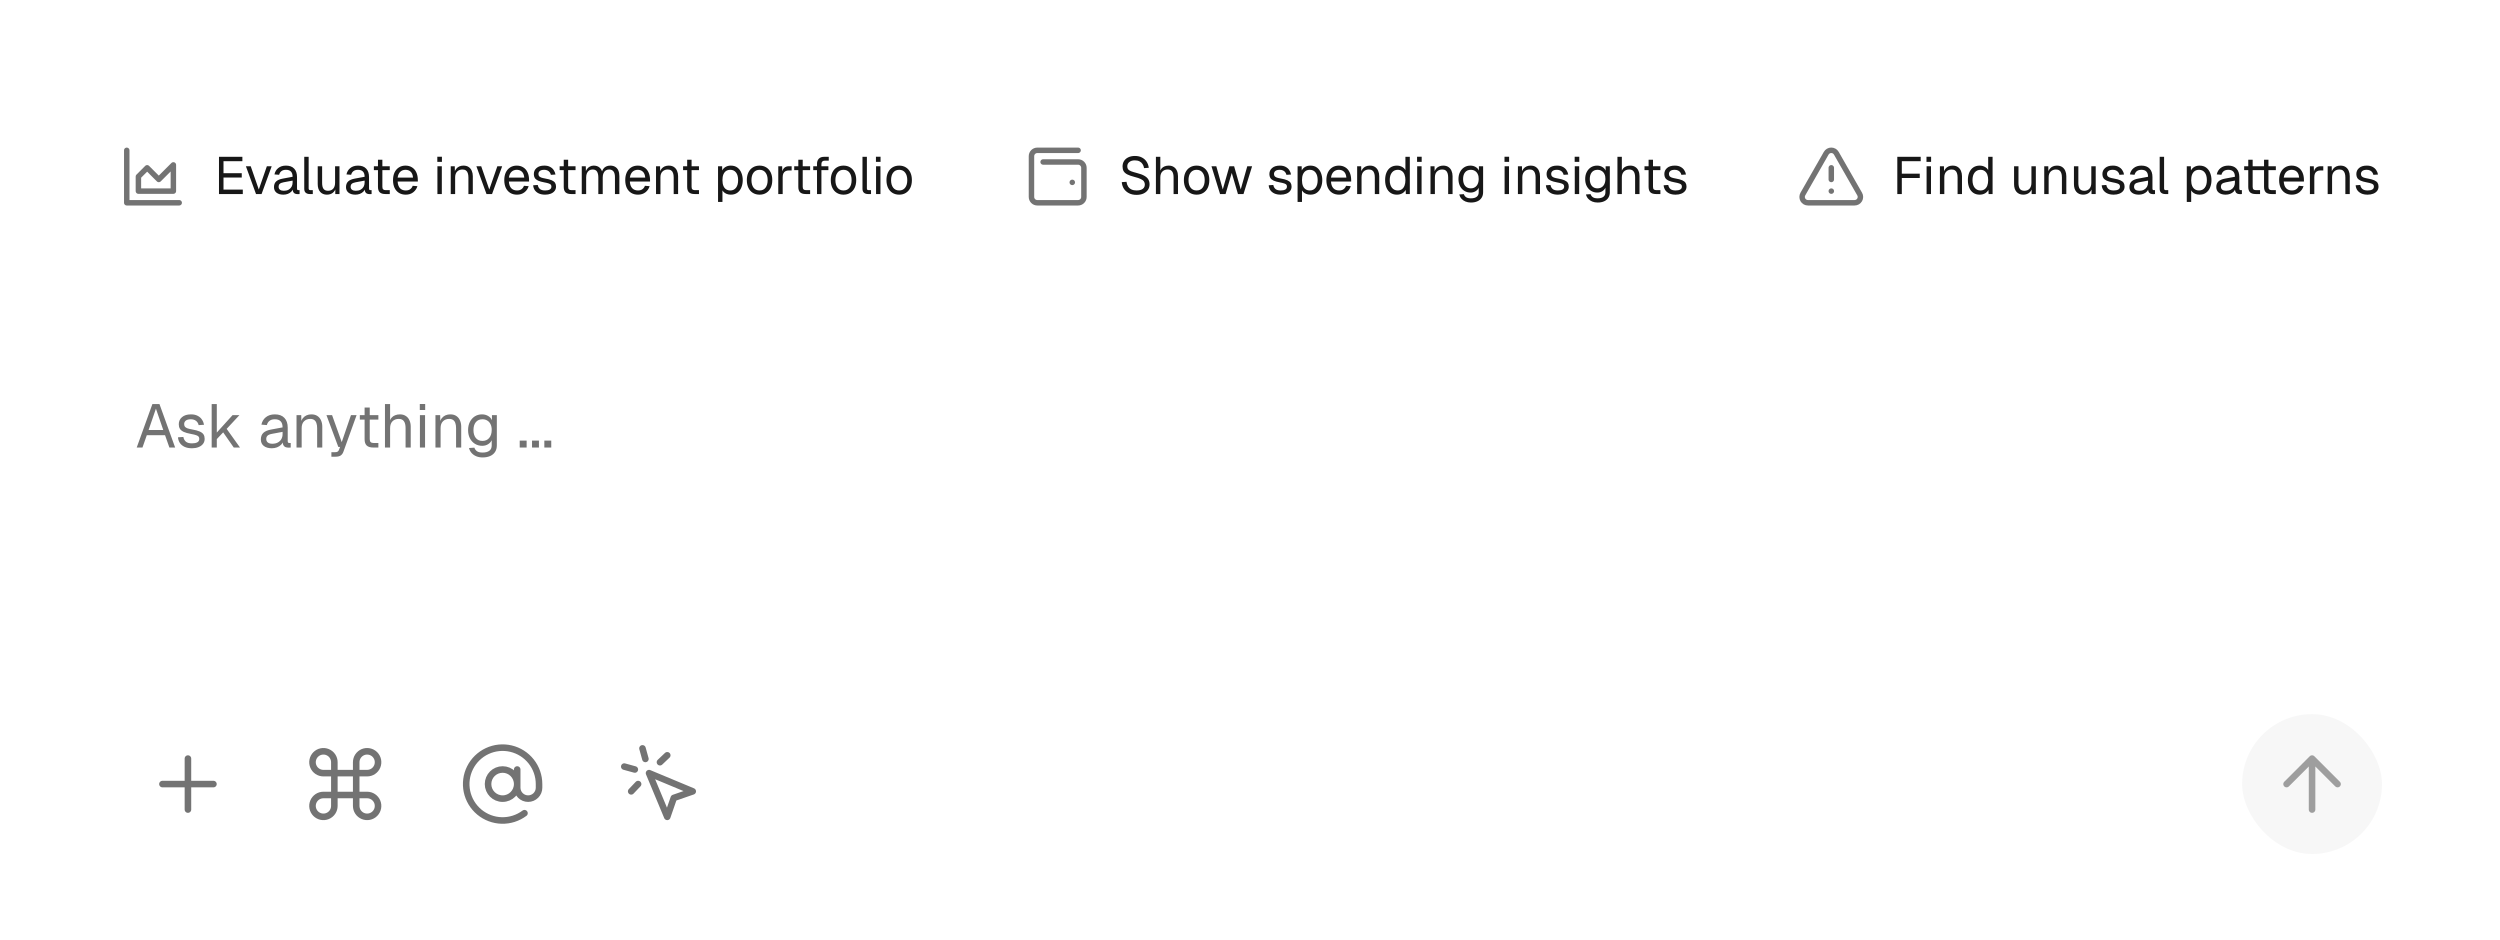 <svg width="572" height="215" viewBox="0 0 572 215" fill="none" xmlns="http://www.w3.org/2000/svg">
<g filter="url(#filter0_dddd_669_2829)">
<rect x="19" y="4" width="199" height="26" rx="13" fill="white"/>
<path d="M29 11V23H41M31.667 17V20.333H39.667V14.333L36.333 17.667L33.667 15L31.667 17Z" stroke="#737373" stroke-width="1.25" stroke-linecap="round" stroke-linejoin="round"/>
<path d="M50.104 21V12.48H55.456V13.488H51.136V16.236H55.312V17.22H51.136V19.992H55.552V21H50.104ZM58.576 21L56.26 14.64H57.364L59.212 19.968L61.06 14.64H62.164L59.848 21H58.576ZM64.836 21.144C64.18 21.144 63.656 20.992 63.264 20.688C62.88 20.384 62.688 19.96 62.688 19.416C62.688 18.872 62.848 18.444 63.168 18.132C63.488 17.82 63.996 17.6 64.692 17.472L66.948 17.052C66.948 16.516 66.82 16.116 66.564 15.852C66.316 15.588 65.94 15.456 65.436 15.456C64.996 15.456 64.648 15.556 64.392 15.756C64.136 15.948 63.96 16.228 63.864 16.596L62.796 16.512C62.916 15.912 63.204 15.428 63.66 15.06C64.124 14.684 64.716 14.496 65.436 14.496C66.252 14.496 66.876 14.728 67.308 15.192C67.74 15.648 67.956 16.28 67.956 17.088V19.716C67.956 19.86 67.98 19.964 68.028 20.028C68.084 20.084 68.172 20.112 68.292 20.112H68.544V21C68.512 21.008 68.46 21.012 68.388 21.012C68.316 21.02 68.24 21.024 68.16 21.024C67.872 21.024 67.636 20.98 67.452 20.892C67.276 20.796 67.148 20.652 67.068 20.46C66.988 20.26 66.948 20 66.948 19.68L67.068 19.704C67.012 19.976 66.876 20.224 66.66 20.448C66.444 20.664 66.176 20.836 65.856 20.964C65.536 21.084 65.196 21.144 64.836 21.144ZM64.932 20.256C65.356 20.256 65.716 20.176 66.012 20.016C66.316 19.848 66.548 19.624 66.708 19.344C66.868 19.056 66.948 18.736 66.948 18.384V17.928L64.884 18.312C64.452 18.392 64.152 18.516 63.984 18.684C63.824 18.844 63.744 19.056 63.744 19.32C63.744 19.616 63.848 19.848 64.056 20.016C64.272 20.176 64.564 20.256 64.932 20.256ZM70.86 21C70.492 21 70.192 20.904 69.96 20.712C69.728 20.52 69.612 20.216 69.612 19.8V12.48H70.62V19.716C70.62 19.844 70.652 19.944 70.716 20.016C70.788 20.08 70.888 20.112 71.016 20.112H71.568V21H70.86ZM74.782 21.144C74.15 21.144 73.642 20.932 73.258 20.508C72.882 20.076 72.694 19.484 72.694 18.732V14.64H73.702V18.456C73.702 19.072 73.81 19.528 74.026 19.824C74.25 20.112 74.59 20.256 75.046 20.256C75.55 20.256 75.946 20.096 76.234 19.776C76.522 19.448 76.666 19 76.666 18.432V14.64H77.674V21H76.714V19.428L76.87 19.512C76.742 20.032 76.498 20.436 76.138 20.724C75.778 21.004 75.326 21.144 74.782 21.144ZM81.313 21.144C80.657 21.144 80.133 20.992 79.741 20.688C79.357 20.384 79.165 19.96 79.165 19.416C79.165 18.872 79.325 18.444 79.645 18.132C79.965 17.82 80.473 17.6 81.169 17.472L83.425 17.052C83.425 16.516 83.297 16.116 83.041 15.852C82.793 15.588 82.417 15.456 81.913 15.456C81.473 15.456 81.125 15.556 80.869 15.756C80.613 15.948 80.437 16.228 80.341 16.596L79.273 16.512C79.393 15.912 79.681 15.428 80.137 15.06C80.601 14.684 81.193 14.496 81.913 14.496C82.729 14.496 83.353 14.728 83.785 15.192C84.217 15.648 84.433 16.28 84.433 17.088V19.716C84.433 19.86 84.457 19.964 84.505 20.028C84.561 20.084 84.649 20.112 84.769 20.112H85.021V21C84.989 21.008 84.937 21.012 84.865 21.012C84.793 21.02 84.717 21.024 84.637 21.024C84.349 21.024 84.113 20.98 83.929 20.892C83.753 20.796 83.625 20.652 83.545 20.46C83.465 20.26 83.425 20 83.425 19.68L83.545 19.704C83.489 19.976 83.353 20.224 83.137 20.448C82.921 20.664 82.653 20.836 82.333 20.964C82.013 21.084 81.673 21.144 81.313 21.144ZM81.409 20.256C81.833 20.256 82.193 20.176 82.489 20.016C82.793 19.848 83.025 19.624 83.185 19.344C83.345 19.056 83.425 18.736 83.425 18.384V17.928L81.361 18.312C80.929 18.392 80.629 18.516 80.461 18.684C80.301 18.844 80.221 19.056 80.221 19.32C80.221 19.616 80.325 19.848 80.533 20.016C80.749 20.176 81.041 20.256 81.409 20.256ZM88.171 21C87.595 21 87.167 20.868 86.887 20.604C86.615 20.34 86.479 19.928 86.479 19.368V13.152H87.487V19.344C87.487 19.632 87.551 19.832 87.679 19.944C87.807 20.056 88.003 20.112 88.267 20.112H89.179V21H88.171ZM85.543 15.528V14.64H89.179V15.528H85.543ZM92.838 21.144C92.239 21.144 91.719 21.008 91.278 20.736C90.847 20.464 90.51 20.08 90.27 19.584C90.038 19.08 89.922 18.492 89.922 17.82C89.922 17.148 90.038 16.564 90.27 16.068C90.51 15.572 90.843 15.188 91.266 14.916C91.698 14.636 92.207 14.496 92.79 14.496C93.343 14.496 93.831 14.628 94.254 14.892C94.678 15.148 95.007 15.524 95.239 16.02C95.478 16.516 95.599 17.12 95.599 17.832V18.132H90.978C91.019 18.812 91.198 19.324 91.519 19.668C91.847 20.012 92.287 20.184 92.838 20.184C93.254 20.184 93.594 20.088 93.859 19.896C94.13 19.696 94.319 19.436 94.422 19.116L95.502 19.2C95.335 19.768 95.014 20.236 94.543 20.604C94.079 20.964 93.51 21.144 92.838 21.144ZM90.978 17.244H94.495C94.447 16.628 94.266 16.176 93.954 15.888C93.65 15.6 93.263 15.456 92.79 15.456C92.302 15.456 91.898 15.608 91.579 15.912C91.266 16.208 91.067 16.652 90.978 17.244ZM100.081 21V14.64H101.089V21H100.081ZM100.057 13.644V12.468H101.113V13.644H100.057ZM103.128 21V14.64H104.052L104.088 16.26L103.968 16.152C104.048 15.776 104.188 15.468 104.388 15.228C104.588 14.98 104.828 14.796 105.108 14.676C105.396 14.556 105.704 14.496 106.032 14.496C106.52 14.496 106.92 14.604 107.232 14.82C107.552 15.036 107.788 15.328 107.94 15.696C108.1 16.056 108.18 16.46 108.18 16.908V21H107.172V17.196C107.172 16.804 107.124 16.476 107.028 16.212C106.94 15.94 106.796 15.736 106.596 15.6C106.396 15.456 106.136 15.384 105.816 15.384C105.328 15.384 104.924 15.54 104.604 15.852C104.292 16.156 104.136 16.604 104.136 17.196V21H103.128ZM111.31 21L108.994 14.64H110.098L111.946 19.968L113.794 14.64H114.898L112.582 21H111.31ZM118.292 21.144C117.692 21.144 117.172 21.008 116.732 20.736C116.3 20.464 115.964 20.08 115.724 19.584C115.492 19.08 115.376 18.492 115.376 17.82C115.376 17.148 115.492 16.564 115.724 16.068C115.964 15.572 116.296 15.188 116.72 14.916C117.152 14.636 117.66 14.496 118.244 14.496C118.796 14.496 119.284 14.628 119.708 14.892C120.132 15.148 120.46 15.524 120.692 16.02C120.932 16.516 121.052 17.12 121.052 17.832V18.132H116.432C116.472 18.812 116.652 19.324 116.972 19.668C117.3 20.012 117.74 20.184 118.292 20.184C118.708 20.184 119.048 20.088 119.312 19.896C119.584 19.696 119.772 19.436 119.876 19.116L120.956 19.2C120.788 19.768 120.468 20.236 119.996 20.604C119.532 20.964 118.964 21.144 118.292 21.144ZM116.432 17.244H119.948C119.9 16.628 119.72 16.176 119.408 15.888C119.104 15.6 118.716 15.456 118.244 15.456C117.756 15.456 117.352 15.608 117.032 15.912C116.72 16.208 116.52 16.652 116.432 17.244ZM124.733 21.144C124.165 21.144 123.681 21.052 123.281 20.868C122.889 20.684 122.581 20.432 122.357 20.112C122.141 19.784 122.017 19.412 121.985 18.996L123.041 18.924C123.105 19.308 123.269 19.616 123.533 19.848C123.797 20.072 124.197 20.184 124.733 20.184C125.165 20.184 125.509 20.116 125.765 19.98C126.029 19.836 126.161 19.608 126.161 19.296C126.161 19.128 126.121 18.988 126.041 18.876C125.961 18.764 125.805 18.668 125.573 18.588C125.341 18.5 124.997 18.416 124.541 18.336C123.933 18.224 123.453 18.088 123.101 17.928C122.757 17.76 122.509 17.556 122.357 17.316C122.213 17.068 122.141 16.776 122.141 16.44C122.141 15.872 122.349 15.408 122.765 15.048C123.181 14.68 123.773 14.496 124.541 14.496C125.061 14.496 125.497 14.592 125.849 14.784C126.209 14.968 126.489 15.216 126.689 15.528C126.897 15.832 127.033 16.168 127.097 16.536L126.041 16.608C125.993 16.384 125.905 16.188 125.777 16.02C125.649 15.844 125.481 15.708 125.273 15.612C125.065 15.508 124.817 15.456 124.529 15.456C124.073 15.456 123.737 15.544 123.521 15.72C123.305 15.896 123.197 16.12 123.197 16.392C123.197 16.6 123.245 16.772 123.341 16.908C123.445 17.036 123.609 17.144 123.833 17.232C124.057 17.312 124.357 17.384 124.733 17.448C125.381 17.56 125.885 17.696 126.245 17.856C126.605 18.016 126.857 18.212 127.001 18.444C127.145 18.676 127.217 18.96 127.217 19.296C127.217 19.688 127.105 20.024 126.881 20.304C126.665 20.576 126.369 20.784 125.993 20.928C125.625 21.072 125.205 21.144 124.733 21.144ZM130.675 21C130.099 21 129.671 20.868 129.391 20.604C129.119 20.34 128.983 19.928 128.983 19.368V13.152H129.991V19.344C129.991 19.632 130.055 19.832 130.183 19.944C130.311 20.056 130.507 20.112 130.771 20.112H131.683V21H130.675ZM128.047 15.528V14.64H131.683V15.528H128.047ZM133.105 21V14.64H134.029L134.065 16.248L133.921 16.2C133.993 15.848 134.117 15.548 134.293 15.3C134.477 15.044 134.701 14.848 134.965 14.712C135.229 14.568 135.521 14.496 135.841 14.496C136.393 14.496 136.841 14.648 137.185 14.952C137.537 15.256 137.757 15.68 137.845 16.224L137.653 16.212C137.717 15.844 137.833 15.536 138.001 15.288C138.177 15.032 138.401 14.836 138.673 14.7C138.945 14.564 139.257 14.496 139.609 14.496C140.065 14.496 140.449 14.592 140.761 14.784C141.073 14.968 141.309 15.24 141.469 15.6C141.629 15.96 141.709 16.396 141.709 16.908V21H140.701V17.124C140.701 16.548 140.589 16.116 140.365 15.828C140.141 15.532 139.809 15.384 139.369 15.384C139.073 15.384 138.813 15.456 138.589 15.6C138.373 15.744 138.205 15.952 138.085 16.224C137.965 16.488 137.905 16.812 137.905 17.196V21H136.897V17.196C136.897 16.628 136.797 16.184 136.597 15.864C136.397 15.544 136.061 15.384 135.589 15.384C135.293 15.384 135.033 15.456 134.809 15.6C134.593 15.744 134.421 15.952 134.293 16.224C134.173 16.496 134.113 16.82 134.113 17.196V21H133.105ZM145.971 21.144C145.371 21.144 144.851 21.008 144.411 20.736C143.979 20.464 143.643 20.08 143.403 19.584C143.171 19.08 143.055 18.492 143.055 17.82C143.055 17.148 143.171 16.564 143.403 16.068C143.643 15.572 143.975 15.188 144.399 14.916C144.831 14.636 145.339 14.496 145.923 14.496C146.475 14.496 146.963 14.628 147.387 14.892C147.811 15.148 148.139 15.524 148.371 16.02C148.611 16.516 148.731 17.12 148.731 17.832V18.132H144.111C144.151 18.812 144.331 19.324 144.651 19.668C144.979 20.012 145.419 20.184 145.971 20.184C146.387 20.184 146.727 20.088 146.991 19.896C147.263 19.696 147.451 19.436 147.555 19.116L148.635 19.2C148.467 19.768 148.147 20.236 147.675 20.604C147.211 20.964 146.643 21.144 145.971 21.144ZM144.111 17.244H147.627C147.579 16.628 147.399 16.176 147.087 15.888C146.783 15.6 146.395 15.456 145.923 15.456C145.435 15.456 145.031 15.608 144.711 15.912C144.399 16.208 144.199 16.652 144.111 17.244ZM150.097 21V14.64H151.021L151.057 16.26L150.937 16.152C151.017 15.776 151.157 15.468 151.357 15.228C151.557 14.98 151.797 14.796 152.077 14.676C152.365 14.556 152.673 14.496 153.001 14.496C153.489 14.496 153.889 14.604 154.201 14.82C154.521 15.036 154.757 15.328 154.909 15.696C155.069 16.056 155.149 16.46 155.149 16.908V21H154.141V17.196C154.141 16.804 154.093 16.476 153.997 16.212C153.909 15.94 153.765 15.736 153.565 15.6C153.365 15.456 153.105 15.384 152.785 15.384C152.297 15.384 151.893 15.54 151.573 15.852C151.261 16.156 151.105 16.604 151.105 17.196V21H150.097ZM158.917 21C158.341 21 157.913 20.868 157.633 20.604C157.361 20.34 157.225 19.928 157.225 19.368V13.152H158.233V19.344C158.233 19.632 158.297 19.832 158.425 19.944C158.553 20.056 158.749 20.112 159.013 20.112H159.925V21H158.917ZM156.289 15.528V14.64H159.925V15.528H156.289ZM164.288 22.8V14.64H165.224L165.248 16.008L165.104 15.936C165.264 15.464 165.528 15.108 165.896 14.868C166.272 14.62 166.704 14.496 167.192 14.496C167.824 14.496 168.34 14.652 168.74 14.964C169.148 15.276 169.448 15.684 169.64 16.188C169.84 16.692 169.94 17.236 169.94 17.82C169.94 18.404 169.84 18.948 169.64 19.452C169.448 19.956 169.148 20.364 168.74 20.676C168.34 20.988 167.824 21.144 167.192 21.144C166.864 21.144 166.556 21.088 166.268 20.976C165.988 20.864 165.748 20.708 165.548 20.508C165.356 20.308 165.224 20.072 165.152 19.8L165.296 19.632V22.8H164.288ZM167.096 20.184C167.648 20.184 168.084 19.976 168.404 19.56C168.724 19.144 168.884 18.564 168.884 17.82C168.884 17.076 168.724 16.496 168.404 16.08C168.084 15.664 167.648 15.456 167.096 15.456C166.728 15.456 166.408 15.544 166.136 15.72C165.872 15.896 165.664 16.16 165.512 16.512C165.368 16.864 165.296 17.3 165.296 17.82C165.296 18.34 165.368 18.776 165.512 19.128C165.656 19.48 165.864 19.744 166.136 19.92C166.408 20.096 166.728 20.184 167.096 20.184ZM173.792 21.144C173.208 21.144 172.696 21.008 172.256 20.736C171.816 20.464 171.476 20.08 171.236 19.584C170.996 19.08 170.876 18.492 170.876 17.82C170.876 17.14 170.996 16.552 171.236 16.056C171.476 15.56 171.816 15.176 172.256 14.904C172.696 14.632 173.208 14.496 173.792 14.496C174.376 14.496 174.884 14.632 175.316 14.904C175.756 15.176 176.096 15.56 176.336 16.056C176.576 16.552 176.696 17.14 176.696 17.82C176.696 18.492 176.576 19.08 176.336 19.584C176.096 20.08 175.756 20.464 175.316 20.736C174.884 21.008 174.376 21.144 173.792 21.144ZM173.792 20.184C174.376 20.184 174.828 19.976 175.148 19.56C175.476 19.136 175.64 18.556 175.64 17.82C175.64 17.084 175.476 16.508 175.148 16.092C174.828 15.668 174.376 15.456 173.792 15.456C173.208 15.456 172.752 15.668 172.424 16.092C172.096 16.508 171.932 17.084 171.932 17.82C171.932 18.556 172.096 19.136 172.424 19.56C172.752 19.976 173.208 20.184 173.792 20.184ZM178.069 21V14.64H178.957L179.005 16.248L178.909 16.212C178.989 15.668 179.161 15.272 179.425 15.024C179.697 14.768 180.057 14.64 180.505 14.64H181.129V15.6H180.517C180.197 15.6 179.929 15.66 179.713 15.78C179.505 15.892 179.345 16.064 179.233 16.296C179.129 16.52 179.077 16.808 179.077 17.16V21H178.069ZM184.347 21C183.771 21 183.343 20.868 183.063 20.604C182.791 20.34 182.655 19.928 182.655 19.368V13.152H183.663V19.344C183.663 19.632 183.727 19.832 183.855 19.944C183.983 20.056 184.179 20.112 184.443 20.112H185.355V21H184.347ZM181.719 15.528V14.64H185.355V15.528H181.719ZM186.932 21V14.064C186.932 13.592 187.068 13.212 187.34 12.924C187.612 12.628 188.036 12.48 188.612 12.48H189.62V13.368H188.684C188.436 13.368 188.248 13.436 188.12 13.572C188 13.708 187.94 13.896 187.94 14.136V21H186.932ZM186.068 15.528V14.64H189.536V15.528H186.068ZM192.999 21.144C192.415 21.144 191.903 21.008 191.463 20.736C191.023 20.464 190.683 20.08 190.443 19.584C190.203 19.08 190.083 18.492 190.083 17.82C190.083 17.14 190.203 16.552 190.443 16.056C190.683 15.56 191.023 15.176 191.463 14.904C191.903 14.632 192.415 14.496 192.999 14.496C193.583 14.496 194.091 14.632 194.523 14.904C194.963 15.176 195.303 15.56 195.543 16.056C195.783 16.552 195.903 17.14 195.903 17.82C195.903 18.492 195.783 19.08 195.543 19.584C195.303 20.08 194.963 20.464 194.523 20.736C194.091 21.008 193.583 21.144 192.999 21.144ZM192.999 20.184C193.583 20.184 194.035 19.976 194.355 19.56C194.683 19.136 194.847 18.556 194.847 17.82C194.847 17.084 194.683 16.508 194.355 16.092C194.035 15.668 193.583 15.456 192.999 15.456C192.415 15.456 191.959 15.668 191.631 16.092C191.303 16.508 191.139 17.084 191.139 17.82C191.139 18.556 191.303 19.136 191.631 19.56C191.959 19.976 192.415 20.184 192.999 20.184ZM198.583 21C198.215 21 197.915 20.904 197.683 20.712C197.451 20.52 197.335 20.216 197.335 19.8V12.48H198.343V19.716C198.343 19.844 198.375 19.944 198.439 20.016C198.511 20.08 198.611 20.112 198.739 20.112H199.291V21H198.583ZM200.44 21V14.64H201.448V21H200.44ZM200.416 13.644V12.468H201.472V13.644H200.416ZM205.737 21.144C205.153 21.144 204.641 21.008 204.201 20.736C203.761 20.464 203.421 20.08 203.181 19.584C202.941 19.08 202.821 18.492 202.821 17.82C202.821 17.14 202.941 16.552 203.181 16.056C203.421 15.56 203.761 15.176 204.201 14.904C204.641 14.632 205.153 14.496 205.737 14.496C206.321 14.496 206.829 14.632 207.261 14.904C207.701 15.176 208.041 15.56 208.281 16.056C208.521 16.552 208.641 17.14 208.641 17.82C208.641 18.492 208.521 19.08 208.281 19.584C208.041 20.08 207.701 20.464 207.261 20.736C206.829 21.008 206.321 21.144 205.737 21.144ZM205.737 20.184C206.321 20.184 206.773 19.976 207.093 19.56C207.421 19.136 207.585 18.556 207.585 17.82C207.585 17.084 207.421 16.508 207.093 16.092C206.773 15.668 206.321 15.456 205.737 15.456C205.153 15.456 204.697 15.668 204.369 16.092C204.041 16.508 203.877 17.084 203.877 17.82C203.877 18.556 204.041 19.136 204.369 19.56C204.697 19.976 205.153 20.184 205.737 20.184Z" fill="#171717"/>
</g>
<g filter="url(#filter1_dddd_669_2829)">
<rect x="226" y="4" width="169" height="26" rx="13" fill="white"/>
<path d="M245.333 18.333H245.34M238.667 13.667H246.667C247.02 13.667 247.359 13.807 247.609 14.057C247.86 14.307 248 14.646 248 15V21.667C248 22.02 247.86 22.359 247.609 22.61C247.359 22.86 247.02 23 246.667 23H237.333C236.98 23 236.641 22.86 236.391 22.61C236.14 22.359 236 22.02 236 21.667V12.333C236 11.98 236.14 11.641 236.391 11.39C236.641 11.14 236.98 11 237.333 11H246.667" stroke="#737373" stroke-width="1.25" stroke-linecap="round" stroke-linejoin="round"/>
<path d="M260.032 21.192C259.376 21.192 258.804 21.068 258.316 20.82C257.828 20.572 257.44 20.232 257.152 19.8C256.872 19.36 256.708 18.852 256.66 18.276L257.74 18.204C257.796 18.628 257.92 18.988 258.112 19.284C258.304 19.58 258.56 19.804 258.88 19.956C259.208 20.108 259.6 20.184 260.056 20.184C260.456 20.184 260.796 20.132 261.076 20.028C261.356 19.924 261.568 19.772 261.712 19.572C261.864 19.372 261.94 19.128 261.94 18.84C261.94 18.576 261.876 18.344 261.748 18.144C261.628 17.936 261.392 17.748 261.04 17.58C260.696 17.404 260.184 17.232 259.504 17.064C258.848 16.896 258.324 16.712 257.932 16.512C257.548 16.312 257.268 16.068 257.092 15.78C256.924 15.492 256.84 15.136 256.84 14.712C256.84 14.232 256.952 13.812 257.176 13.452C257.408 13.084 257.736 12.8 258.16 12.6C258.584 12.392 259.088 12.288 259.672 12.288C260.296 12.288 260.832 12.408 261.28 12.648C261.728 12.88 262.084 13.2 262.348 13.608C262.612 14.016 262.776 14.48 262.84 15L261.76 15.072C261.712 14.728 261.6 14.424 261.424 14.16C261.256 13.888 261.024 13.676 260.728 13.524C260.432 13.372 260.072 13.296 259.648 13.296C259.12 13.296 258.7 13.424 258.388 13.68C258.076 13.928 257.92 14.256 257.92 14.664C257.92 14.928 257.98 15.148 258.1 15.324C258.228 15.492 258.452 15.644 258.772 15.78C259.092 15.908 259.552 16.048 260.152 16.2C260.864 16.376 261.428 16.588 261.844 16.836C262.268 17.076 262.568 17.356 262.744 17.676C262.928 17.996 263.02 18.36 263.02 18.768C263.02 19.264 262.892 19.696 262.636 20.064C262.38 20.424 262.028 20.704 261.58 20.904C261.132 21.096 260.616 21.192 260.032 21.192ZM264.472 21V12.48H265.48V16.044L265.36 16.02C265.44 15.668 265.576 15.38 265.768 15.156C265.96 14.932 266.196 14.768 266.476 14.664C266.756 14.552 267.064 14.496 267.4 14.496C267.856 14.496 268.24 14.6 268.552 14.808C268.872 15.008 269.112 15.292 269.272 15.66C269.44 16.02 269.524 16.436 269.524 16.908V21H268.516V17.196C268.516 16.58 268.404 16.124 268.18 15.828C267.964 15.532 267.632 15.384 267.184 15.384C266.672 15.384 266.26 15.54 265.948 15.852C265.636 16.164 265.48 16.616 265.48 17.208V21H264.472ZM273.788 21.144C273.204 21.144 272.692 21.008 272.252 20.736C271.812 20.464 271.472 20.08 271.232 19.584C270.992 19.08 270.872 18.492 270.872 17.82C270.872 17.14 270.992 16.552 271.232 16.056C271.472 15.56 271.812 15.176 272.252 14.904C272.692 14.632 273.204 14.496 273.788 14.496C274.372 14.496 274.88 14.632 275.312 14.904C275.752 15.176 276.092 15.56 276.332 16.056C276.572 16.552 276.692 17.14 276.692 17.82C276.692 18.492 276.572 19.08 276.332 19.584C276.092 20.08 275.752 20.464 275.312 20.736C274.88 21.008 274.372 21.144 273.788 21.144ZM273.788 20.184C274.372 20.184 274.824 19.976 275.144 19.56C275.472 19.136 275.636 18.556 275.636 17.82C275.636 17.084 275.472 16.508 275.144 16.092C274.824 15.668 274.372 15.456 273.788 15.456C273.204 15.456 272.748 15.668 272.42 16.092C272.092 16.508 271.928 17.084 271.928 17.82C271.928 18.556 272.092 19.136 272.42 19.56C272.748 19.976 273.204 20.184 273.788 20.184ZM279.15 21L277.182 14.64H278.286L279.774 19.944L281.286 14.64H282.366L283.878 19.944L285.378 14.64H286.482L284.514 21H283.242L281.826 16.164L280.41 21H279.15ZM293.026 21.144C292.458 21.144 291.974 21.052 291.574 20.868C291.182 20.684 290.874 20.432 290.65 20.112C290.434 19.784 290.31 19.412 290.278 18.996L291.334 18.924C291.398 19.308 291.562 19.616 291.826 19.848C292.09 20.072 292.49 20.184 293.026 20.184C293.458 20.184 293.802 20.116 294.058 19.98C294.322 19.836 294.454 19.608 294.454 19.296C294.454 19.128 294.414 18.988 294.334 18.876C294.254 18.764 294.098 18.668 293.866 18.588C293.634 18.5 293.29 18.416 292.834 18.336C292.226 18.224 291.746 18.088 291.394 17.928C291.05 17.76 290.802 17.556 290.65 17.316C290.506 17.068 290.434 16.776 290.434 16.44C290.434 15.872 290.642 15.408 291.058 15.048C291.474 14.68 292.066 14.496 292.834 14.496C293.354 14.496 293.79 14.592 294.142 14.784C294.502 14.968 294.782 15.216 294.982 15.528C295.19 15.832 295.326 16.168 295.39 16.536L294.334 16.608C294.286 16.384 294.198 16.188 294.07 16.02C293.942 15.844 293.774 15.708 293.566 15.612C293.358 15.508 293.11 15.456 292.822 15.456C292.366 15.456 292.03 15.544 291.814 15.72C291.598 15.896 291.49 16.12 291.49 16.392C291.49 16.6 291.538 16.772 291.634 16.908C291.738 17.036 291.902 17.144 292.126 17.232C292.35 17.312 292.65 17.384 293.026 17.448C293.674 17.56 294.178 17.696 294.538 17.856C294.898 18.016 295.15 18.212 295.294 18.444C295.438 18.676 295.51 18.96 295.51 19.296C295.51 19.688 295.398 20.024 295.174 20.304C294.958 20.576 294.662 20.784 294.286 20.928C293.918 21.072 293.498 21.144 293.026 21.144ZM296.886 22.8V14.64H297.822L297.846 16.008L297.702 15.936C297.862 15.464 298.126 15.108 298.494 14.868C298.87 14.62 299.302 14.496 299.79 14.496C300.422 14.496 300.938 14.652 301.338 14.964C301.746 15.276 302.046 15.684 302.238 16.188C302.438 16.692 302.538 17.236 302.538 17.82C302.538 18.404 302.438 18.948 302.238 19.452C302.046 19.956 301.746 20.364 301.338 20.676C300.938 20.988 300.422 21.144 299.79 21.144C299.462 21.144 299.154 21.088 298.866 20.976C298.586 20.864 298.346 20.708 298.146 20.508C297.954 20.308 297.822 20.072 297.75 19.8L297.894 19.632V22.8H296.886ZM299.694 20.184C300.246 20.184 300.682 19.976 301.002 19.56C301.322 19.144 301.482 18.564 301.482 17.82C301.482 17.076 301.322 16.496 301.002 16.08C300.682 15.664 300.246 15.456 299.694 15.456C299.326 15.456 299.006 15.544 298.734 15.72C298.47 15.896 298.262 16.16 298.11 16.512C297.966 16.864 297.894 17.3 297.894 17.82C297.894 18.34 297.966 18.776 298.11 19.128C298.254 19.48 298.462 19.744 298.734 19.92C299.006 20.096 299.326 20.184 299.694 20.184ZM306.389 21.144C305.789 21.144 305.269 21.008 304.829 20.736C304.397 20.464 304.061 20.08 303.821 19.584C303.589 19.08 303.473 18.492 303.473 17.82C303.473 17.148 303.589 16.564 303.821 16.068C304.061 15.572 304.393 15.188 304.817 14.916C305.249 14.636 305.757 14.496 306.341 14.496C306.893 14.496 307.381 14.628 307.805 14.892C308.229 15.148 308.557 15.524 308.789 16.02C309.029 16.516 309.149 17.12 309.149 17.832V18.132H304.529C304.569 18.812 304.749 19.324 305.069 19.668C305.397 20.012 305.837 20.184 306.389 20.184C306.805 20.184 307.145 20.088 307.409 19.896C307.681 19.696 307.869 19.436 307.973 19.116L309.053 19.2C308.885 19.768 308.565 20.236 308.093 20.604C307.629 20.964 307.061 21.144 306.389 21.144ZM304.529 17.244H308.045C307.997 16.628 307.817 16.176 307.505 15.888C307.201 15.6 306.813 15.456 306.341 15.456C305.853 15.456 305.449 15.608 305.129 15.912C304.817 16.208 304.617 16.652 304.529 17.244ZM310.515 21V14.64H311.439L311.475 16.26L311.355 16.152C311.435 15.776 311.575 15.468 311.775 15.228C311.975 14.98 312.215 14.796 312.495 14.676C312.783 14.556 313.091 14.496 313.419 14.496C313.907 14.496 314.307 14.604 314.619 14.82C314.939 15.036 315.175 15.328 315.327 15.696C315.487 16.056 315.567 16.46 315.567 16.908V21H314.559V17.196C314.559 16.804 314.511 16.476 314.415 16.212C314.327 15.94 314.183 15.736 313.983 15.6C313.783 15.456 313.523 15.384 313.203 15.384C312.715 15.384 312.311 15.54 311.991 15.852C311.679 16.156 311.523 16.604 311.523 17.196V21H310.515ZM319.603 21.144C319.051 21.144 318.571 21.008 318.163 20.736C317.763 20.464 317.455 20.08 317.239 19.584C317.023 19.088 316.915 18.5 316.915 17.82C316.915 17.14 317.023 16.552 317.239 16.056C317.455 15.56 317.763 15.176 318.163 14.904C318.571 14.632 319.051 14.496 319.603 14.496C320.027 14.496 320.415 14.588 320.767 14.772C321.119 14.948 321.383 15.2 321.559 15.528V12.48H322.567V21H321.655L321.619 20.04C321.443 20.384 321.175 20.656 320.815 20.856C320.455 21.048 320.051 21.144 319.603 21.144ZM319.807 20.184C320.183 20.184 320.499 20.088 320.755 19.896C321.019 19.704 321.219 19.432 321.355 19.08C321.491 18.72 321.559 18.3 321.559 17.82C321.559 17.324 321.491 16.9 321.355 16.548C321.219 16.196 321.019 15.928 320.755 15.744C320.499 15.552 320.183 15.456 319.807 15.456C319.247 15.456 318.799 15.668 318.463 16.092C318.135 16.508 317.971 17.084 317.971 17.82C317.971 18.548 318.135 19.124 318.463 19.548C318.799 19.972 319.247 20.184 319.807 20.184ZM324.249 21V14.64H325.257V21H324.249ZM324.225 13.644V12.468H325.281V13.644H324.225ZM327.296 21V14.64H328.22L328.256 16.26L328.136 16.152C328.216 15.776 328.356 15.468 328.556 15.228C328.756 14.98 328.996 14.796 329.276 14.676C329.564 14.556 329.872 14.496 330.2 14.496C330.688 14.496 331.088 14.604 331.4 14.82C331.72 15.036 331.956 15.328 332.108 15.696C332.268 16.056 332.348 16.46 332.348 16.908V21H331.34V17.196C331.34 16.804 331.292 16.476 331.196 16.212C331.108 15.94 330.964 15.736 330.764 15.6C330.564 15.456 330.304 15.384 329.984 15.384C329.496 15.384 329.092 15.54 328.772 15.852C328.46 16.156 328.304 16.604 328.304 17.196V21H327.296ZM336.54 22.944C336.084 22.944 335.672 22.868 335.304 22.716C334.936 22.564 334.628 22.348 334.38 22.068C334.132 21.788 333.964 21.464 333.876 21.096L334.932 21.024C335.028 21.32 335.196 21.552 335.436 21.72C335.684 21.896 336.052 21.984 336.54 21.984C337.116 21.984 337.556 21.868 337.86 21.636C338.172 21.404 338.328 21.056 338.328 20.592V19.56C338.176 19.896 337.932 20.164 337.596 20.364C337.26 20.564 336.884 20.664 336.468 20.664C335.932 20.664 335.452 20.532 335.028 20.268C334.612 20.004 334.284 19.64 334.044 19.176C333.812 18.712 333.696 18.18 333.696 17.58C333.696 16.972 333.812 16.44 334.044 15.984C334.276 15.52 334.596 15.156 335.004 14.892C335.42 14.628 335.892 14.496 336.42 14.496C336.868 14.496 337.268 14.6 337.62 14.808C337.98 15.016 338.232 15.296 338.376 15.648V14.64H339.336V20.568C339.336 21.064 339.224 21.488 339 21.84C338.776 22.2 338.456 22.472 338.04 22.656C337.624 22.848 337.124 22.944 336.54 22.944ZM336.516 19.704C337.06 19.704 337.496 19.516 337.824 19.14C338.152 18.756 338.32 18.236 338.328 17.58C338.336 17.14 338.264 16.764 338.112 16.452C337.968 16.132 337.756 15.888 337.476 15.72C337.204 15.544 336.884 15.456 336.516 15.456C335.956 15.456 335.52 15.648 335.208 16.032C334.904 16.408 334.752 16.924 334.752 17.58C334.752 18.236 334.908 18.756 335.22 19.14C335.54 19.516 335.972 19.704 336.516 19.704ZM344.253 21V14.64H345.261V21H344.253ZM344.229 13.644V12.468H345.285V13.644H344.229ZM347.3 21V14.64H348.224L348.26 16.26L348.14 16.152C348.22 15.776 348.36 15.468 348.56 15.228C348.76 14.98 349 14.796 349.28 14.676C349.568 14.556 349.876 14.496 350.204 14.496C350.692 14.496 351.092 14.604 351.404 14.82C351.724 15.036 351.96 15.328 352.112 15.696C352.272 16.056 352.352 16.46 352.352 16.908V21H351.344V17.196C351.344 16.804 351.296 16.476 351.2 16.212C351.112 15.94 350.968 15.736 350.768 15.6C350.568 15.456 350.308 15.384 349.988 15.384C349.5 15.384 349.096 15.54 348.776 15.852C348.464 16.156 348.308 16.604 348.308 17.196V21H347.3ZM356.448 21.144C355.88 21.144 355.396 21.052 354.996 20.868C354.604 20.684 354.296 20.432 354.072 20.112C353.856 19.784 353.732 19.412 353.7 18.996L354.756 18.924C354.82 19.308 354.984 19.616 355.248 19.848C355.512 20.072 355.912 20.184 356.448 20.184C356.88 20.184 357.224 20.116 357.48 19.98C357.744 19.836 357.876 19.608 357.876 19.296C357.876 19.128 357.836 18.988 357.756 18.876C357.676 18.764 357.52 18.668 357.288 18.588C357.056 18.5 356.712 18.416 356.256 18.336C355.648 18.224 355.168 18.088 354.816 17.928C354.472 17.76 354.224 17.556 354.072 17.316C353.928 17.068 353.856 16.776 353.856 16.44C353.856 15.872 354.064 15.408 354.48 15.048C354.896 14.68 355.488 14.496 356.256 14.496C356.776 14.496 357.212 14.592 357.564 14.784C357.924 14.968 358.204 15.216 358.404 15.528C358.612 15.832 358.748 16.168 358.812 16.536L357.756 16.608C357.708 16.384 357.62 16.188 357.492 16.02C357.364 15.844 357.196 15.708 356.988 15.612C356.78 15.508 356.532 15.456 356.244 15.456C355.788 15.456 355.452 15.544 355.236 15.72C355.02 15.896 354.912 16.12 354.912 16.392C354.912 16.6 354.96 16.772 355.056 16.908C355.16 17.036 355.324 17.144 355.548 17.232C355.772 17.312 356.072 17.384 356.448 17.448C357.096 17.56 357.6 17.696 357.96 17.856C358.32 18.016 358.572 18.212 358.716 18.444C358.86 18.676 358.932 18.96 358.932 19.296C358.932 19.688 358.82 20.024 358.596 20.304C358.38 20.576 358.084 20.784 357.708 20.928C357.34 21.072 356.92 21.144 356.448 21.144ZM360.308 21V14.64H361.316V21H360.308ZM360.284 13.644V12.468H361.34V13.644H360.284ZM365.532 22.944C365.076 22.944 364.664 22.868 364.296 22.716C363.928 22.564 363.62 22.348 363.372 22.068C363.124 21.788 362.956 21.464 362.868 21.096L363.924 21.024C364.02 21.32 364.188 21.552 364.428 21.72C364.676 21.896 365.044 21.984 365.532 21.984C366.108 21.984 366.548 21.868 366.852 21.636C367.164 21.404 367.32 21.056 367.32 20.592V19.56C367.168 19.896 366.924 20.164 366.588 20.364C366.252 20.564 365.876 20.664 365.46 20.664C364.924 20.664 364.444 20.532 364.02 20.268C363.604 20.004 363.276 19.64 363.036 19.176C362.804 18.712 362.688 18.18 362.688 17.58C362.688 16.972 362.804 16.44 363.036 15.984C363.268 15.52 363.588 15.156 363.996 14.892C364.412 14.628 364.884 14.496 365.412 14.496C365.86 14.496 366.26 14.6 366.612 14.808C366.972 15.016 367.224 15.296 367.368 15.648V14.64H368.328V20.568C368.328 21.064 368.216 21.488 367.992 21.84C367.768 22.2 367.448 22.472 367.032 22.656C366.616 22.848 366.116 22.944 365.532 22.944ZM365.508 19.704C366.052 19.704 366.488 19.516 366.816 19.14C367.144 18.756 367.312 18.236 367.32 17.58C367.328 17.14 367.256 16.764 367.104 16.452C366.96 16.132 366.748 15.888 366.468 15.72C366.196 15.544 365.876 15.456 365.508 15.456C364.948 15.456 364.512 15.648 364.2 16.032C363.896 16.408 363.744 16.924 363.744 17.58C363.744 18.236 363.9 18.756 364.212 19.14C364.532 19.516 364.964 19.704 365.508 19.704ZM370.069 21V12.48H371.077V16.044L370.957 16.02C371.037 15.668 371.173 15.38 371.365 15.156C371.557 14.932 371.793 14.768 372.073 14.664C372.353 14.552 372.661 14.496 372.997 14.496C373.453 14.496 373.837 14.6 374.149 14.808C374.469 15.008 374.709 15.292 374.869 15.66C375.037 16.02 375.121 16.436 375.121 16.908V21H374.113V17.196C374.113 16.58 374.001 16.124 373.777 15.828C373.561 15.532 373.229 15.384 372.781 15.384C372.269 15.384 371.857 15.54 371.545 15.852C371.233 16.164 371.077 16.616 371.077 17.208V21H370.069ZM378.89 21C378.314 21 377.886 20.868 377.606 20.604C377.334 20.34 377.198 19.928 377.198 19.368V13.152H378.206V19.344C378.206 19.632 378.27 19.832 378.398 19.944C378.526 20.056 378.722 20.112 378.986 20.112H379.898V21H378.89ZM376.262 15.528V14.64H379.898V15.528H376.262ZM383.389 21.144C382.821 21.144 382.337 21.052 381.937 20.868C381.545 20.684 381.237 20.432 381.013 20.112C380.797 19.784 380.673 19.412 380.641 18.996L381.697 18.924C381.761 19.308 381.925 19.616 382.189 19.848C382.453 20.072 382.853 20.184 383.389 20.184C383.821 20.184 384.165 20.116 384.421 19.98C384.685 19.836 384.817 19.608 384.817 19.296C384.817 19.128 384.777 18.988 384.697 18.876C384.617 18.764 384.461 18.668 384.229 18.588C383.997 18.5 383.653 18.416 383.197 18.336C382.589 18.224 382.109 18.088 381.757 17.928C381.413 17.76 381.165 17.556 381.013 17.316C380.869 17.068 380.797 16.776 380.797 16.44C380.797 15.872 381.005 15.408 381.421 15.048C381.837 14.68 382.429 14.496 383.197 14.496C383.717 14.496 384.153 14.592 384.505 14.784C384.865 14.968 385.145 15.216 385.345 15.528C385.553 15.832 385.689 16.168 385.753 16.536L384.697 16.608C384.649 16.384 384.561 16.188 384.433 16.02C384.305 15.844 384.137 15.708 383.929 15.612C383.721 15.508 383.473 15.456 383.185 15.456C382.729 15.456 382.393 15.544 382.177 15.72C381.961 15.896 381.853 16.12 381.853 16.392C381.853 16.6 381.901 16.772 381.997 16.908C382.101 17.036 382.265 17.144 382.489 17.232C382.713 17.312 383.013 17.384 383.389 17.448C384.037 17.56 384.541 17.696 384.901 17.856C385.261 18.016 385.513 18.212 385.657 18.444C385.801 18.676 385.873 18.96 385.873 19.296C385.873 19.688 385.761 20.024 385.537 20.304C385.321 20.576 385.025 20.784 384.649 20.928C384.281 21.072 383.861 21.144 383.389 21.144Z" fill="#171717"/>
</g>
<g filter="url(#filter2_dddd_669_2829)">
<rect x="403" y="4" width="150" height="26" rx="13" fill="white"/>
<path d="M419 15V17.667M419 20.334H419.007M425.487 21L420.154 11.667C420.037 11.462 419.869 11.291 419.665 11.172C419.461 11.053 419.23 10.991 418.994 10.991C418.758 10.991 418.526 11.053 418.322 11.172C418.119 11.291 417.95 11.462 417.834 11.667L412.5 21C412.383 21.204 412.321 21.435 412.322 21.67C412.322 21.905 412.385 22.136 412.503 22.339C412.622 22.542 412.792 22.71 412.996 22.826C413.201 22.942 413.432 23.002 413.667 23H424.334C424.568 23 424.797 22.938 425 22.821C425.202 22.704 425.371 22.536 425.487 22.333C425.604 22.13 425.666 21.9 425.666 21.666C425.666 21.433 425.604 21.203 425.487 21Z" stroke="#737373" stroke-width="1.25" stroke-linecap="round" stroke-linejoin="round"/>
<path d="M434.104 21V12.48H439.456V13.488H434.62L435.136 12.96V16.872L434.62 16.344H439.24V17.328H434.62L435.136 16.8V21H434.104ZM440.804 21V14.64H441.812V21H440.804ZM440.78 13.644V12.468H441.836V13.644H440.78ZM443.851 21V14.64H444.775L444.811 16.26L444.691 16.152C444.771 15.776 444.911 15.468 445.111 15.228C445.311 14.98 445.551 14.796 445.831 14.676C446.119 14.556 446.427 14.496 446.755 14.496C447.243 14.496 447.643 14.604 447.955 14.82C448.275 15.036 448.511 15.328 448.663 15.696C448.823 16.056 448.903 16.46 448.903 16.908V21H447.895V17.196C447.895 16.804 447.847 16.476 447.751 16.212C447.663 15.94 447.519 15.736 447.319 15.6C447.119 15.456 446.859 15.384 446.539 15.384C446.051 15.384 445.647 15.54 445.327 15.852C445.015 16.156 444.859 16.604 444.859 17.196V21H443.851ZM452.939 21.144C452.387 21.144 451.907 21.008 451.499 20.736C451.099 20.464 450.791 20.08 450.575 19.584C450.359 19.088 450.251 18.5 450.251 17.82C450.251 17.14 450.359 16.552 450.575 16.056C450.791 15.56 451.099 15.176 451.499 14.904C451.907 14.632 452.387 14.496 452.939 14.496C453.363 14.496 453.751 14.588 454.103 14.772C454.455 14.948 454.719 15.2 454.895 15.528V12.48H455.903V21H454.991L454.955 20.04C454.779 20.384 454.511 20.656 454.151 20.856C453.791 21.048 453.387 21.144 452.939 21.144ZM453.143 20.184C453.519 20.184 453.835 20.088 454.091 19.896C454.355 19.704 454.555 19.432 454.691 19.08C454.827 18.72 454.895 18.3 454.895 17.82C454.895 17.324 454.827 16.9 454.691 16.548C454.555 16.196 454.355 15.928 454.091 15.744C453.835 15.552 453.519 15.456 453.143 15.456C452.583 15.456 452.135 15.668 451.799 16.092C451.471 16.508 451.307 17.084 451.307 17.82C451.307 18.548 451.471 19.124 451.799 19.548C452.135 19.972 452.583 20.184 453.143 20.184ZM462.907 21.144C462.275 21.144 461.767 20.932 461.383 20.508C461.007 20.076 460.819 19.484 460.819 18.732V14.64H461.827V18.456C461.827 19.072 461.935 19.528 462.151 19.824C462.375 20.112 462.715 20.256 463.171 20.256C463.675 20.256 464.071 20.096 464.359 19.776C464.647 19.448 464.791 19 464.791 18.432V14.64H465.799V21H464.839V19.428L464.995 19.512C464.867 20.032 464.623 20.436 464.263 20.724C463.903 21.004 463.451 21.144 462.907 21.144ZM467.722 21V14.64H468.646L468.682 16.26L468.562 16.152C468.642 15.776 468.782 15.468 468.982 15.228C469.182 14.98 469.422 14.796 469.702 14.676C469.99 14.556 470.298 14.496 470.626 14.496C471.114 14.496 471.514 14.604 471.826 14.82C472.146 15.036 472.382 15.328 472.534 15.696C472.694 16.056 472.774 16.46 472.774 16.908V21H471.766V17.196C471.766 16.804 471.718 16.476 471.622 16.212C471.534 15.94 471.39 15.736 471.19 15.6C470.99 15.456 470.73 15.384 470.41 15.384C469.922 15.384 469.518 15.54 469.198 15.852C468.886 16.156 468.73 16.604 468.73 17.196V21H467.722ZM476.607 21.144C475.975 21.144 475.467 20.932 475.083 20.508C474.707 20.076 474.519 19.484 474.519 18.732V14.64H475.527V18.456C475.527 19.072 475.635 19.528 475.851 19.824C476.075 20.112 476.415 20.256 476.871 20.256C477.375 20.256 477.771 20.096 478.059 19.776C478.347 19.448 478.491 19 478.491 18.432V14.64H479.499V21H478.539V19.428L478.695 19.512C478.567 20.032 478.323 20.436 477.963 20.724C477.603 21.004 477.151 21.144 476.607 21.144ZM483.62 21.144C483.052 21.144 482.568 21.052 482.168 20.868C481.776 20.684 481.468 20.432 481.244 20.112C481.028 19.784 480.904 19.412 480.872 18.996L481.928 18.924C481.992 19.308 482.156 19.616 482.42 19.848C482.684 20.072 483.084 20.184 483.62 20.184C484.052 20.184 484.396 20.116 484.652 19.98C484.916 19.836 485.048 19.608 485.048 19.296C485.048 19.128 485.008 18.988 484.928 18.876C484.848 18.764 484.692 18.668 484.46 18.588C484.228 18.5 483.884 18.416 483.428 18.336C482.82 18.224 482.34 18.088 481.988 17.928C481.644 17.76 481.396 17.556 481.244 17.316C481.1 17.068 481.028 16.776 481.028 16.44C481.028 15.872 481.236 15.408 481.652 15.048C482.068 14.68 482.66 14.496 483.428 14.496C483.948 14.496 484.384 14.592 484.736 14.784C485.096 14.968 485.376 15.216 485.576 15.528C485.784 15.832 485.92 16.168 485.984 16.536L484.928 16.608C484.88 16.384 484.792 16.188 484.664 16.02C484.536 15.844 484.368 15.708 484.16 15.612C483.952 15.508 483.704 15.456 483.416 15.456C482.96 15.456 482.624 15.544 482.408 15.72C482.192 15.896 482.084 16.12 482.084 16.392C482.084 16.6 482.132 16.772 482.228 16.908C482.332 17.036 482.496 17.144 482.72 17.232C482.944 17.312 483.244 17.384 483.62 17.448C484.268 17.56 484.772 17.696 485.132 17.856C485.492 18.016 485.744 18.212 485.888 18.444C486.032 18.676 486.104 18.96 486.104 19.296C486.104 19.688 485.992 20.024 485.768 20.304C485.552 20.576 485.256 20.784 484.88 20.928C484.512 21.072 484.092 21.144 483.62 21.144ZM489.36 21.144C488.704 21.144 488.18 20.992 487.788 20.688C487.404 20.384 487.212 19.96 487.212 19.416C487.212 18.872 487.372 18.444 487.692 18.132C488.012 17.82 488.52 17.6 489.216 17.472L491.472 17.052C491.472 16.516 491.344 16.116 491.088 15.852C490.84 15.588 490.464 15.456 489.96 15.456C489.52 15.456 489.172 15.556 488.916 15.756C488.66 15.948 488.484 16.228 488.388 16.596L487.32 16.512C487.44 15.912 487.728 15.428 488.184 15.06C488.648 14.684 489.24 14.496 489.96 14.496C490.776 14.496 491.4 14.728 491.832 15.192C492.264 15.648 492.48 16.28 492.48 17.088V19.716C492.48 19.86 492.504 19.964 492.552 20.028C492.608 20.084 492.696 20.112 492.816 20.112H493.068V21C493.036 21.008 492.984 21.012 492.912 21.012C492.84 21.02 492.764 21.024 492.684 21.024C492.396 21.024 492.16 20.98 491.976 20.892C491.8 20.796 491.672 20.652 491.592 20.46C491.512 20.26 491.472 20 491.472 19.68L491.592 19.704C491.536 19.976 491.4 20.224 491.184 20.448C490.968 20.664 490.7 20.836 490.38 20.964C490.06 21.084 489.72 21.144 489.36 21.144ZM489.456 20.256C489.88 20.256 490.24 20.176 490.536 20.016C490.84 19.848 491.072 19.624 491.232 19.344C491.392 19.056 491.472 18.736 491.472 18.384V17.928L489.408 18.312C488.976 18.392 488.676 18.516 488.508 18.684C488.348 18.844 488.268 19.056 488.268 19.32C488.268 19.616 488.372 19.848 488.58 20.016C488.796 20.176 489.088 20.256 489.456 20.256ZM495.384 21C495.016 21 494.716 20.904 494.484 20.712C494.252 20.52 494.136 20.216 494.136 19.8V12.48H495.144V19.716C495.144 19.844 495.176 19.944 495.24 20.016C495.312 20.08 495.412 20.112 495.54 20.112H496.092V21H495.384ZM500.335 22.8V14.64H501.271L501.295 16.008L501.151 15.936C501.311 15.464 501.575 15.108 501.943 14.868C502.319 14.62 502.751 14.496 503.239 14.496C503.871 14.496 504.387 14.652 504.787 14.964C505.195 15.276 505.495 15.684 505.687 16.188C505.887 16.692 505.987 17.236 505.987 17.82C505.987 18.404 505.887 18.948 505.687 19.452C505.495 19.956 505.195 20.364 504.787 20.676C504.387 20.988 503.871 21.144 503.239 21.144C502.911 21.144 502.603 21.088 502.315 20.976C502.035 20.864 501.795 20.708 501.595 20.508C501.403 20.308 501.271 20.072 501.199 19.8L501.343 19.632V22.8H500.335ZM503.143 20.184C503.695 20.184 504.131 19.976 504.451 19.56C504.771 19.144 504.931 18.564 504.931 17.82C504.931 17.076 504.771 16.496 504.451 16.08C504.131 15.664 503.695 15.456 503.143 15.456C502.775 15.456 502.455 15.544 502.183 15.72C501.919 15.896 501.711 16.16 501.559 16.512C501.415 16.864 501.343 17.3 501.343 17.82C501.343 18.34 501.415 18.776 501.559 19.128C501.703 19.48 501.911 19.744 502.183 19.92C502.455 20.096 502.775 20.184 503.143 20.184ZM509.235 21.144C508.579 21.144 508.055 20.992 507.663 20.688C507.279 20.384 507.087 19.96 507.087 19.416C507.087 18.872 507.247 18.444 507.567 18.132C507.887 17.82 508.395 17.6 509.091 17.472L511.347 17.052C511.347 16.516 511.219 16.116 510.963 15.852C510.715 15.588 510.339 15.456 509.835 15.456C509.395 15.456 509.047 15.556 508.791 15.756C508.535 15.948 508.359 16.228 508.263 16.596L507.195 16.512C507.315 15.912 507.603 15.428 508.059 15.06C508.523 14.684 509.115 14.496 509.835 14.496C510.651 14.496 511.275 14.728 511.707 15.192C512.139 15.648 512.355 16.28 512.355 17.088V19.716C512.355 19.86 512.379 19.964 512.427 20.028C512.483 20.084 512.571 20.112 512.691 20.112H512.943V21C512.911 21.008 512.859 21.012 512.787 21.012C512.715 21.02 512.639 21.024 512.559 21.024C512.271 21.024 512.035 20.98 511.851 20.892C511.675 20.796 511.547 20.652 511.467 20.46C511.387 20.26 511.347 20 511.347 19.68L511.467 19.704C511.411 19.976 511.275 20.224 511.059 20.448C510.843 20.664 510.575 20.836 510.255 20.964C509.935 21.084 509.595 21.144 509.235 21.144ZM509.331 20.256C509.755 20.256 510.115 20.176 510.411 20.016C510.715 19.848 510.947 19.624 511.107 19.344C511.267 19.056 511.347 18.736 511.347 18.384V17.928L509.283 18.312C508.851 18.392 508.551 18.516 508.383 18.684C508.223 18.844 508.143 19.056 508.143 19.32C508.143 19.616 508.247 19.848 508.455 20.016C508.671 20.176 508.963 20.256 509.331 20.256ZM516.093 21C515.517 21 515.089 20.868 514.809 20.604C514.537 20.34 514.401 19.928 514.401 19.368V13.152H515.409V19.344C515.409 19.632 515.473 19.832 515.601 19.944C515.729 20.056 515.925 20.112 516.189 20.112H517.101V21H516.093ZM513.465 15.528V14.64H517.101V15.528H513.465ZM519.705 21C519.129 21 518.701 20.868 518.421 20.604C518.149 20.34 518.013 19.928 518.013 19.368V13.152H519.021V19.344C519.021 19.632 519.085 19.832 519.213 19.944C519.341 20.056 519.537 20.112 519.801 20.112H520.713V21H519.705ZM517.077 15.528V14.64H520.713V15.528H517.077ZM524.382 21.144C523.782 21.144 523.262 21.008 522.822 20.736C522.39 20.464 522.054 20.08 521.814 19.584C521.582 19.08 521.466 18.492 521.466 17.82C521.466 17.148 521.582 16.564 521.814 16.068C522.054 15.572 522.386 15.188 522.81 14.916C523.242 14.636 523.75 14.496 524.334 14.496C524.886 14.496 525.374 14.628 525.798 14.892C526.222 15.148 526.55 15.524 526.782 16.02C527.022 16.516 527.142 17.12 527.142 17.832V18.132H522.521C522.562 18.812 522.742 19.324 523.062 19.668C523.39 20.012 523.83 20.184 524.382 20.184C524.798 20.184 525.138 20.088 525.402 19.896C525.674 19.696 525.862 19.436 525.966 19.116L527.046 19.2C526.878 19.768 526.558 20.236 526.086 20.604C525.622 20.964 525.054 21.144 524.382 21.144ZM522.521 17.244H526.038C525.99 16.628 525.81 16.176 525.498 15.888C525.194 15.6 524.806 15.456 524.334 15.456C523.846 15.456 523.442 15.608 523.122 15.912C522.81 16.208 522.61 16.652 522.521 17.244ZM528.507 21V14.64H529.395L529.443 16.248L529.347 16.212C529.427 15.668 529.599 15.272 529.863 15.024C530.135 14.768 530.495 14.64 530.943 14.64H531.567V15.6H530.955C530.635 15.6 530.367 15.66 530.151 15.78C529.943 15.892 529.783 16.064 529.671 16.296C529.567 16.52 529.515 16.808 529.515 17.16V21H528.507ZM532.573 21V14.64H533.497L533.533 16.26L533.413 16.152C533.493 15.776 533.633 15.468 533.833 15.228C534.033 14.98 534.273 14.796 534.553 14.676C534.841 14.556 535.149 14.496 535.477 14.496C535.965 14.496 536.365 14.604 536.677 14.82C536.997 15.036 537.233 15.328 537.385 15.696C537.545 16.056 537.625 16.46 537.625 16.908V21H536.617V17.196C536.617 16.804 536.569 16.476 536.473 16.212C536.385 15.94 536.241 15.736 536.041 15.6C535.841 15.456 535.581 15.384 535.261 15.384C534.773 15.384 534.369 15.54 534.049 15.852C533.737 16.156 533.581 16.604 533.581 17.196V21H532.573ZM541.721 21.144C541.153 21.144 540.669 21.052 540.269 20.868C539.877 20.684 539.569 20.432 539.345 20.112C539.129 19.784 539.005 19.412 538.973 18.996L540.029 18.924C540.093 19.308 540.257 19.616 540.521 19.848C540.785 20.072 541.185 20.184 541.721 20.184C542.153 20.184 542.497 20.116 542.753 19.98C543.017 19.836 543.149 19.608 543.149 19.296C543.149 19.128 543.109 18.988 543.029 18.876C542.949 18.764 542.793 18.668 542.561 18.588C542.329 18.5 541.985 18.416 541.529 18.336C540.921 18.224 540.441 18.088 540.089 17.928C539.745 17.76 539.497 17.556 539.345 17.316C539.201 17.068 539.129 16.776 539.129 16.44C539.129 15.872 539.337 15.408 539.753 15.048C540.169 14.68 540.761 14.496 541.529 14.496C542.049 14.496 542.485 14.592 542.837 14.784C543.197 14.968 543.477 15.216 543.677 15.528C543.885 15.832 544.021 16.168 544.085 16.536L543.029 16.608C542.981 16.384 542.893 16.188 542.765 16.02C542.637 15.844 542.469 15.708 542.261 15.612C542.053 15.508 541.805 15.456 541.517 15.456C541.061 15.456 540.725 15.544 540.509 15.72C540.293 15.896 540.185 16.12 540.185 16.392C540.185 16.6 540.233 16.772 540.329 16.908C540.433 17.036 540.597 17.144 540.821 17.232C541.045 17.312 541.345 17.384 541.721 17.448C542.369 17.56 542.873 17.696 543.233 17.856C543.593 18.016 543.845 18.212 543.989 18.444C544.133 18.676 544.205 18.96 544.205 19.296C544.205 19.688 544.093 20.024 543.869 20.304C543.653 20.576 543.357 20.784 542.981 20.928C542.613 21.072 542.193 21.144 541.721 21.144Z" fill="#171717"/>
</g>
<g filter="url(#filter3_ddddd_669_2829)">
<rect x="19" y="50" width="534" height="128" rx="12" fill="white"/>
<path d="M31.28 79L34.864 69.06H36.488L40.072 79H38.756L37.762 76.172H33.59L32.596 79H31.28ZM33.996 74.996H37.356L35.676 70.11L33.996 74.996ZM43.928 79.168C43.265 79.168 42.7 79.061 42.233 78.846C41.776 78.631 41.417 78.337 41.156 77.964C40.904 77.581 40.759 77.147 40.721 76.662L41.953 76.578C42.028 77.026 42.219 77.385 42.528 77.656C42.836 77.917 43.302 78.048 43.928 78.048C44.431 78.048 44.833 77.969 45.132 77.81C45.44 77.642 45.593 77.376 45.593 77.012C45.593 76.816 45.547 76.653 45.453 76.522C45.36 76.391 45.178 76.279 44.907 76.186C44.637 76.083 44.236 75.985 43.703 75.892C42.994 75.761 42.434 75.603 42.023 75.416C41.622 75.22 41.333 74.982 41.156 74.702C40.987 74.413 40.904 74.072 40.904 73.68C40.904 73.017 41.146 72.476 41.632 72.056C42.117 71.627 42.807 71.412 43.703 71.412C44.31 71.412 44.819 71.524 45.23 71.748C45.65 71.963 45.976 72.252 46.209 72.616C46.452 72.971 46.611 73.363 46.685 73.792L45.453 73.876C45.398 73.615 45.295 73.386 45.145 73.19C44.996 72.985 44.8 72.826 44.557 72.714C44.315 72.593 44.026 72.532 43.69 72.532C43.157 72.532 42.766 72.635 42.514 72.84C42.261 73.045 42.136 73.307 42.136 73.624C42.136 73.867 42.191 74.067 42.303 74.226C42.425 74.375 42.616 74.501 42.877 74.604C43.139 74.697 43.489 74.781 43.928 74.856C44.684 74.987 45.272 75.145 45.691 75.332C46.111 75.519 46.406 75.747 46.574 76.018C46.742 76.289 46.825 76.62 46.825 77.012C46.825 77.469 46.695 77.861 46.434 78.188C46.181 78.505 45.836 78.748 45.398 78.916C44.968 79.084 44.478 79.168 43.928 79.168ZM48.431 79V69.06H49.606V75.57L53.218 71.58H54.786L51.861 74.73L54.913 79H53.484L51.062 75.528L49.606 77.068V79H48.431ZM62.19 79.168C61.425 79.168 60.814 78.991 60.356 78.636C59.908 78.281 59.684 77.787 59.684 77.152C59.684 76.517 59.871 76.018 60.244 75.654C60.618 75.29 61.21 75.033 62.022 74.884L64.654 74.394C64.654 73.769 64.505 73.302 64.206 72.994C63.917 72.686 63.478 72.532 62.89 72.532C62.377 72.532 61.971 72.649 61.672 72.882C61.374 73.106 61.168 73.433 61.056 73.862L59.81 73.764C59.95 73.064 60.286 72.499 60.818 72.07C61.36 71.631 62.05 71.412 62.89 71.412C63.842 71.412 64.57 71.683 65.074 72.224C65.578 72.756 65.83 73.493 65.83 74.436V77.502C65.83 77.67 65.858 77.791 65.914 77.866C65.98 77.931 66.082 77.964 66.222 77.964H66.516V79C66.479 79.009 66.418 79.014 66.334 79.014C66.25 79.023 66.162 79.028 66.068 79.028C65.732 79.028 65.457 78.977 65.242 78.874C65.037 78.762 64.888 78.594 64.794 78.37C64.701 78.137 64.654 77.833 64.654 77.46L64.794 77.488C64.729 77.805 64.57 78.095 64.318 78.356C64.066 78.608 63.754 78.809 63.38 78.958C63.007 79.098 62.61 79.168 62.19 79.168ZM62.302 78.132C62.797 78.132 63.217 78.039 63.562 77.852C63.917 77.656 64.188 77.395 64.374 77.068C64.561 76.732 64.654 76.359 64.654 75.948V75.416L62.246 75.864C61.742 75.957 61.392 76.102 61.196 76.298C61.01 76.485 60.916 76.732 60.916 77.04C60.916 77.385 61.038 77.656 61.28 77.852C61.532 78.039 61.873 78.132 62.302 78.132ZM67.845 79V71.58H68.923L68.965 73.47L68.825 73.344C68.918 72.905 69.081 72.546 69.315 72.266C69.548 71.977 69.828 71.762 70.155 71.622C70.491 71.482 70.85 71.412 71.233 71.412C71.802 71.412 72.269 71.538 72.633 71.79C73.006 72.042 73.281 72.383 73.459 72.812C73.645 73.232 73.739 73.703 73.739 74.226V79H72.563V74.562C72.563 74.105 72.507 73.722 72.395 73.414C72.292 73.097 72.124 72.859 71.891 72.7C71.657 72.532 71.354 72.448 70.981 72.448C70.411 72.448 69.94 72.63 69.567 72.994C69.203 73.349 69.021 73.871 69.021 74.562V79H67.845ZM75.823 81.1V80.064H76.677C76.938 80.064 77.129 80.022 77.251 79.938C77.382 79.863 77.48 79.737 77.545 79.56L77.811 78.86H77.405L74.689 71.58H75.977L78.189 77.768L80.303 71.58H81.591L78.581 79.938C78.441 80.339 78.231 80.633 77.951 80.82C77.671 81.007 77.284 81.1 76.789 81.1H75.823ZM85.395 79C84.723 79 84.223 78.846 83.897 78.538C83.579 78.23 83.421 77.749 83.421 77.096V69.844H84.597V77.068C84.597 77.404 84.671 77.637 84.821 77.768C84.97 77.899 85.199 77.964 85.507 77.964H86.571V79H85.395ZM82.329 72.616V71.58H86.571V72.616H82.329ZM88.079 79V69.06H89.255V73.218L89.115 73.19C89.208 72.779 89.367 72.443 89.591 72.182C89.815 71.921 90.09 71.729 90.417 71.608C90.744 71.477 91.103 71.412 91.495 71.412C92.027 71.412 92.475 71.533 92.839 71.776C93.212 72.009 93.492 72.341 93.679 72.77C93.875 73.19 93.973 73.675 93.973 74.226V79H92.797V74.562C92.797 73.843 92.666 73.311 92.405 72.966C92.153 72.621 91.766 72.448 91.243 72.448C90.646 72.448 90.165 72.63 89.801 72.994C89.437 73.358 89.255 73.885 89.255 74.576V79H88.079ZM96.077 79V71.58H97.253V79H96.077ZM96.049 70.418V69.046H97.281V70.418H96.049ZM99.632 79V71.58H100.71L100.752 73.47L100.612 73.344C100.705 72.905 100.868 72.546 101.102 72.266C101.335 71.977 101.615 71.762 101.942 71.622C102.278 71.482 102.637 71.412 103.02 71.412C103.589 71.412 104.056 71.538 104.42 71.79C104.793 72.042 105.068 72.383 105.246 72.812C105.432 73.232 105.526 73.703 105.526 74.226V79H104.35V74.562C104.35 74.105 104.294 73.722 104.182 73.414C104.079 73.097 103.911 72.859 103.678 72.7C103.444 72.532 103.141 72.448 102.768 72.448C102.198 72.448 101.727 72.63 101.354 72.994C100.99 73.349 100.808 73.871 100.808 74.562V79H99.632ZM110.416 81.268C109.884 81.268 109.404 81.179 108.974 81.002C108.545 80.825 108.186 80.573 107.896 80.246C107.607 79.919 107.411 79.541 107.308 79.112L108.54 79.028C108.652 79.373 108.848 79.644 109.128 79.84C109.418 80.045 109.847 80.148 110.416 80.148C111.088 80.148 111.602 80.013 111.956 79.742C112.32 79.471 112.502 79.065 112.502 78.524V77.32C112.325 77.712 112.04 78.025 111.648 78.258C111.256 78.491 110.818 78.608 110.332 78.608C109.707 78.608 109.147 78.454 108.652 78.146C108.167 77.838 107.784 77.413 107.504 76.872C107.234 76.331 107.098 75.71 107.098 75.01C107.098 74.301 107.234 73.68 107.504 73.148C107.775 72.607 108.148 72.182 108.624 71.874C109.11 71.566 109.66 71.412 110.276 71.412C110.799 71.412 111.266 71.533 111.676 71.776C112.096 72.019 112.39 72.345 112.558 72.756V71.58H113.678V78.496C113.678 79.075 113.548 79.569 113.286 79.98C113.025 80.4 112.652 80.717 112.166 80.932C111.681 81.156 111.098 81.268 110.416 81.268ZM110.388 77.488C111.023 77.488 111.532 77.269 111.914 76.83C112.297 76.382 112.493 75.775 112.502 75.01C112.512 74.497 112.428 74.058 112.25 73.694C112.082 73.321 111.835 73.036 111.508 72.84C111.191 72.635 110.818 72.532 110.388 72.532C109.735 72.532 109.226 72.756 108.862 73.204C108.508 73.643 108.33 74.245 108.33 75.01C108.33 75.775 108.512 76.382 108.876 76.83C109.25 77.269 109.754 77.488 110.388 77.488ZM118.911 79V77.418H120.493V79H118.911ZM121.727 79V77.418H123.309V79H121.727ZM124.544 79V77.418H126.126V79H124.544Z" fill="#737373"/>
<path d="M37.166 156H48.833M43 150.167V161.833" stroke="#737373" stroke-width="1.5" stroke-linecap="round" stroke-linejoin="round"/>
<path d="M81.5 151V161C81.5 161.494 81.647 161.978 81.921 162.389C82.196 162.8 82.587 163.12 83.043 163.31C83.5 163.499 84.003 163.548 84.488 163.452C84.973 163.356 85.418 163.117 85.768 162.768C86.117 162.418 86.356 161.973 86.452 161.488C86.548 161.003 86.499 160.5 86.31 160.043C86.121 159.586 85.8 159.196 85.389 158.921C84.978 158.647 84.495 158.5 84 158.5H74C73.505 158.5 73.022 158.647 72.611 158.921C72.2 159.196 71.879 159.586 71.69 160.043C71.501 160.5 71.452 161.003 71.548 161.488C71.644 161.973 71.883 162.418 72.232 162.768C72.582 163.117 73.027 163.356 73.512 163.452C73.997 163.548 74.5 163.499 74.957 163.31C75.413 163.12 75.804 162.8 76.079 162.389C76.353 161.978 76.5 161.494 76.5 161V151C76.5 150.506 76.353 150.022 76.079 149.611C75.804 149.2 75.413 148.88 74.957 148.69C74.5 148.501 73.997 148.452 73.512 148.548C73.027 148.645 72.582 148.883 72.232 149.232C71.883 149.582 71.644 150.027 71.548 150.512C71.452 150.997 71.501 151.5 71.69 151.957C71.879 152.414 72.2 152.804 72.611 153.079C73.022 153.353 73.505 153.5 74 153.5H84C84.495 153.5 84.978 153.353 85.389 153.079C85.8 152.804 86.121 152.414 86.31 151.957C86.499 151.5 86.548 150.997 86.452 150.512C86.356 150.027 86.117 149.582 85.768 149.232C85.418 148.883 84.973 148.645 84.488 148.548C84.003 148.452 83.5 148.501 83.043 148.69C82.587 148.88 82.196 149.2 81.921 149.611C81.647 150.022 81.5 150.506 81.5 151Z" stroke="#737373" stroke-width="1.5" stroke-linecap="round" stroke-linejoin="round"/>
<g clip-path="url(#clip0_669_2829)">
<path d="M118.333 152.667V156.833C118.333 157.496 118.597 158.132 119.065 158.601C119.534 159.07 120.17 159.333 120.833 159.333C121.496 159.333 122.132 159.07 122.601 158.601C123.07 158.132 123.333 157.496 123.333 156.833V156C123.333 154.123 122.699 152.301 121.534 150.829C120.369 149.356 118.741 148.321 116.914 147.89C115.087 147.458 113.168 147.657 111.468 148.452C109.768 149.248 108.386 150.594 107.546 152.273C106.707 153.952 106.459 155.866 106.842 157.703C107.226 159.541 108.219 161.195 109.66 162.398C111.102 163.601 112.907 164.282 114.783 164.331C116.66 164.379 118.498 163.793 120 162.667M118.333 156C118.333 157.841 116.841 159.333 115 159.333C113.159 159.333 111.667 157.841 111.667 156C111.667 154.159 113.159 152.667 115 152.667C116.841 152.667 118.333 154.159 118.333 156Z" stroke="#737373" stroke-width="1.5" stroke-linecap="round" stroke-linejoin="round"/>
</g>
<path d="M146.999 147.833L147.666 150.25M145.249 152.667L142.833 152M152.666 149.417L150.999 151M145.999 156L144.416 157.667M148.499 153.5L152.666 163.5L154.166 159.167L158.499 157.667L148.499 153.5Z" stroke="#737373" stroke-width="1.5" stroke-linecap="round" stroke-linejoin="round"/>
<rect x="513" y="140" width="32" height="32" rx="16" fill="#F7F7F7"/>
<path d="M523.167 156L529 150.167M529 150.167L534.833 156M529 150.167V161.833" stroke="#9E9E9E" stroke-width="1.5" stroke-linecap="round" stroke-linejoin="round"/>
</g>
<defs>
<filter id="filter0_dddd_669_2829" x="-5" y="-20" width="247" height="86.789" filterUnits="userSpaceOnUse" color-interpolation-filters="sRGB">
<feFlood flood-opacity="0" result="BackgroundImageFix"/>
<feColorMatrix in="SourceAlpha" type="matrix" values="0 0 0 0 0 0 0 0 0 0 0 0 0 0 0 0 0 0 127 0" result="hardAlpha"/>
<feOffset dy="1"/>
<feGaussianBlur stdDeviation="1"/>
<feColorMatrix type="matrix" values="0 0 0 0 0.043 0 0 0 0 0.043 0 0 0 0 0.043 0 0 0 0.05 0"/>
<feBlend mode="normal" in2="BackgroundImageFix" result="effect1_dropShadow_669_2829"/>
<feColorMatrix in="SourceAlpha" type="matrix" values="0 0 0 0 0 0 0 0 0 0 0 0 0 0 0 0 0 0 127 0" result="hardAlpha"/>
<feMorphology radius="1" operator="dilate" in="SourceAlpha" result="effect2_dropShadow_669_2829"/>
<feOffset/>
<feComposite in2="hardAlpha" operator="out"/>
<feColorMatrix type="matrix" values="0 0 0 0 0.043 0 0 0 0 0.043 0 0 0 0 0.043 0 0 0 0.05 0"/>
<feBlend mode="normal" in2="effect1_dropShadow_669_2829" result="effect2_dropShadow_669_2829"/>
<feColorMatrix in="SourceAlpha" type="matrix" values="0 0 0 0 0 0 0 0 0 0 0 0 0 0 0 0 0 0 127 0" result="hardAlpha"/>
<feOffset dy="4"/>
<feGaussianBlur stdDeviation="4"/>
<feComposite in2="hardAlpha" operator="out"/>
<feColorMatrix type="matrix" values="0 0 0 0 0.043 0 0 0 0 0.043 0 0 0 0 0.043 0 0 0 0.06 0"/>
<feBlend mode="normal" in2="effect2_dropShadow_669_2829" result="effect3_dropShadow_669_2829"/>
<feColorMatrix in="SourceAlpha" type="matrix" values="0 0 0 0 0 0 0 0 0 0 0 0 0 0 0 0 0 0 127 0" result="hardAlpha"/>
<feMorphology radius="3.679" operator="erode" in="SourceAlpha" result="effect4_dropShadow_669_2829"/>
<feOffset dy="18.395"/>
<feGaussianBlur stdDeviation="11.037"/>
<feColorMatrix type="matrix" values="0 0 0 0 0.043 0 0 0 0 0.043 0 0 0 0 0.043 0 0 0 0.02 0"/>
<feBlend mode="normal" in2="effect3_dropShadow_669_2829" result="effect4_dropShadow_669_2829"/>
<feBlend mode="normal" in="SourceGraphic" in2="effect4_dropShadow_669_2829" result="shape"/>
</filter>
<filter id="filter1_dddd_669_2829" x="202" y="-20" width="217" height="86.789" filterUnits="userSpaceOnUse" color-interpolation-filters="sRGB">
<feFlood flood-opacity="0" result="BackgroundImageFix"/>
<feColorMatrix in="SourceAlpha" type="matrix" values="0 0 0 0 0 0 0 0 0 0 0 0 0 0 0 0 0 0 127 0" result="hardAlpha"/>
<feOffset dy="1"/>
<feGaussianBlur stdDeviation="1"/>
<feColorMatrix type="matrix" values="0 0 0 0 0.043 0 0 0 0 0.043 0 0 0 0 0.043 0 0 0 0.05 0"/>
<feBlend mode="normal" in2="BackgroundImageFix" result="effect1_dropShadow_669_2829"/>
<feColorMatrix in="SourceAlpha" type="matrix" values="0 0 0 0 0 0 0 0 0 0 0 0 0 0 0 0 0 0 127 0" result="hardAlpha"/>
<feMorphology radius="1" operator="dilate" in="SourceAlpha" result="effect2_dropShadow_669_2829"/>
<feOffset/>
<feComposite in2="hardAlpha" operator="out"/>
<feColorMatrix type="matrix" values="0 0 0 0 0.043 0 0 0 0 0.043 0 0 0 0 0.043 0 0 0 0.05 0"/>
<feBlend mode="normal" in2="effect1_dropShadow_669_2829" result="effect2_dropShadow_669_2829"/>
<feColorMatrix in="SourceAlpha" type="matrix" values="0 0 0 0 0 0 0 0 0 0 0 0 0 0 0 0 0 0 127 0" result="hardAlpha"/>
<feOffset dy="4"/>
<feGaussianBlur stdDeviation="4"/>
<feComposite in2="hardAlpha" operator="out"/>
<feColorMatrix type="matrix" values="0 0 0 0 0.043 0 0 0 0 0.043 0 0 0 0 0.043 0 0 0 0.06 0"/>
<feBlend mode="normal" in2="effect2_dropShadow_669_2829" result="effect3_dropShadow_669_2829"/>
<feColorMatrix in="SourceAlpha" type="matrix" values="0 0 0 0 0 0 0 0 0 0 0 0 0 0 0 0 0 0 127 0" result="hardAlpha"/>
<feMorphology radius="3.679" operator="erode" in="SourceAlpha" result="effect4_dropShadow_669_2829"/>
<feOffset dy="18.395"/>
<feGaussianBlur stdDeviation="11.037"/>
<feColorMatrix type="matrix" values="0 0 0 0 0.043 0 0 0 0 0.043 0 0 0 0 0.043 0 0 0 0.02 0"/>
<feBlend mode="normal" in2="effect3_dropShadow_669_2829" result="effect4_dropShadow_669_2829"/>
<feBlend mode="normal" in="SourceGraphic" in2="effect4_dropShadow_669_2829" result="shape"/>
</filter>
<filter id="filter2_dddd_669_2829" x="379" y="-20" width="198" height="86.789" filterUnits="userSpaceOnUse" color-interpolation-filters="sRGB">
<feFlood flood-opacity="0" result="BackgroundImageFix"/>
<feColorMatrix in="SourceAlpha" type="matrix" values="0 0 0 0 0 0 0 0 0 0 0 0 0 0 0 0 0 0 127 0" result="hardAlpha"/>
<feOffset dy="1"/>
<feGaussianBlur stdDeviation="1"/>
<feColorMatrix type="matrix" values="0 0 0 0 0.043 0 0 0 0 0.043 0 0 0 0 0.043 0 0 0 0.05 0"/>
<feBlend mode="normal" in2="BackgroundImageFix" result="effect1_dropShadow_669_2829"/>
<feColorMatrix in="SourceAlpha" type="matrix" values="0 0 0 0 0 0 0 0 0 0 0 0 0 0 0 0 0 0 127 0" result="hardAlpha"/>
<feMorphology radius="1" operator="dilate" in="SourceAlpha" result="effect2_dropShadow_669_2829"/>
<feOffset/>
<feComposite in2="hardAlpha" operator="out"/>
<feColorMatrix type="matrix" values="0 0 0 0 0.043 0 0 0 0 0.043 0 0 0 0 0.043 0 0 0 0.05 0"/>
<feBlend mode="normal" in2="effect1_dropShadow_669_2829" result="effect2_dropShadow_669_2829"/>
<feColorMatrix in="SourceAlpha" type="matrix" values="0 0 0 0 0 0 0 0 0 0 0 0 0 0 0 0 0 0 127 0" result="hardAlpha"/>
<feOffset dy="4"/>
<feGaussianBlur stdDeviation="4"/>
<feComposite in2="hardAlpha" operator="out"/>
<feColorMatrix type="matrix" values="0 0 0 0 0.043 0 0 0 0 0.043 0 0 0 0 0.043 0 0 0 0.06 0"/>
<feBlend mode="normal" in2="effect2_dropShadow_669_2829" result="effect3_dropShadow_669_2829"/>
<feColorMatrix in="SourceAlpha" type="matrix" values="0 0 0 0 0 0 0 0 0 0 0 0 0 0 0 0 0 0 127 0" result="hardAlpha"/>
<feMorphology radius="3.679" operator="erode" in="SourceAlpha" result="effect4_dropShadow_669_2829"/>
<feOffset dy="18.395"/>
<feGaussianBlur stdDeviation="11.037"/>
<feColorMatrix type="matrix" values="0 0 0 0 0.043 0 0 0 0 0.043 0 0 0 0 0.043 0 0 0 0.02 0"/>
<feBlend mode="normal" in2="effect3_dropShadow_669_2829" result="effect4_dropShadow_669_2829"/>
<feBlend mode="normal" in="SourceGraphic" in2="effect4_dropShadow_669_2829" result="shape"/>
</filter>
<filter id="filter3_ddddd_669_2829" x="-17" y="14" width="606" height="200.789" filterUnits="userSpaceOnUse" color-interpolation-filters="sRGB">
<feFlood flood-opacity="0" result="BackgroundImageFix"/>
<feColorMatrix in="SourceAlpha" type="matrix" values="0 0 0 0 0 0 0 0 0 0 0 0 0 0 0 0 0 0 127 0" result="hardAlpha"/>
<feOffset dy="1"/>
<feGaussianBlur stdDeviation="1"/>
<feColorMatrix type="matrix" values="0 0 0 0 0.043 0 0 0 0 0.043 0 0 0 0 0.043 0 0 0 0.05 0"/>
<feBlend mode="normal" in2="BackgroundImageFix" result="effect1_dropShadow_669_2829"/>
<feColorMatrix in="SourceAlpha" type="matrix" values="0 0 0 0 0 0 0 0 0 0 0 0 0 0 0 0 0 0 127 0" result="hardAlpha"/>
<feMorphology radius="1" operator="dilate" in="SourceAlpha" result="effect2_dropShadow_669_2829"/>
<feOffset/>
<feComposite in2="hardAlpha" operator="out"/>
<feColorMatrix type="matrix" values="0 0 0 0 0.043 0 0 0 0 0.043 0 0 0 0 0.043 0 0 0 0.05 0"/>
<feBlend mode="normal" in2="effect1_dropShadow_669_2829" result="effect2_dropShadow_669_2829"/>
<feColorMatrix in="SourceAlpha" type="matrix" values="0 0 0 0 0 0 0 0 0 0 0 0 0 0 0 0 0 0 127 0" result="hardAlpha"/>
<feOffset dy="4"/>
<feGaussianBlur stdDeviation="4"/>
<feComposite in2="hardAlpha" operator="out"/>
<feColorMatrix type="matrix" values="0 0 0 0 0.043 0 0 0 0 0.043 0 0 0 0 0.043 0 0 0 0.06 0"/>
<feBlend mode="normal" in2="effect2_dropShadow_669_2829" result="effect3_dropShadow_669_2829"/>
<feColorMatrix in="SourceAlpha" type="matrix" values="0 0 0 0 0 0 0 0 0 0 0 0 0 0 0 0 0 0 127 0" result="hardAlpha"/>
<feMorphology radius="10" operator="dilate" in="SourceAlpha" result="effect4_dropShadow_669_2829"/>
<feOffset/>
<feComposite in2="hardAlpha" operator="out"/>
<feColorMatrix type="matrix" values="0 0 0 0 0 0 0 0 0 0 0 0 0 0 0 0 0 0 0.02 0"/>
<feBlend mode="normal" in2="effect3_dropShadow_669_2829" result="effect4_dropShadow_669_2829"/>
<feColorMatrix in="SourceAlpha" type="matrix" values="0 0 0 0 0 0 0 0 0 0 0 0 0 0 0 0 0 0 127 0" result="hardAlpha"/>
<feMorphology radius="3.679" operator="erode" in="SourceAlpha" result="effect5_dropShadow_669_2829"/>
<feOffset dy="18.395"/>
<feGaussianBlur stdDeviation="11.037"/>
<feColorMatrix type="matrix" values="0 0 0 0 0.043 0 0 0 0 0.043 0 0 0 0 0.043 0 0 0 0.02 0"/>
<feBlend mode="normal" in2="effect4_dropShadow_669_2829" result="effect5_dropShadow_669_2829"/>
<feBlend mode="normal" in="SourceGraphic" in2="effect5_dropShadow_669_2829" result="shape"/>
</filter>
<clipPath id="clip0_669_2829">
<rect width="20" height="20" fill="white" transform="translate(105 146)"/>
</clipPath>
</defs>
</svg>
